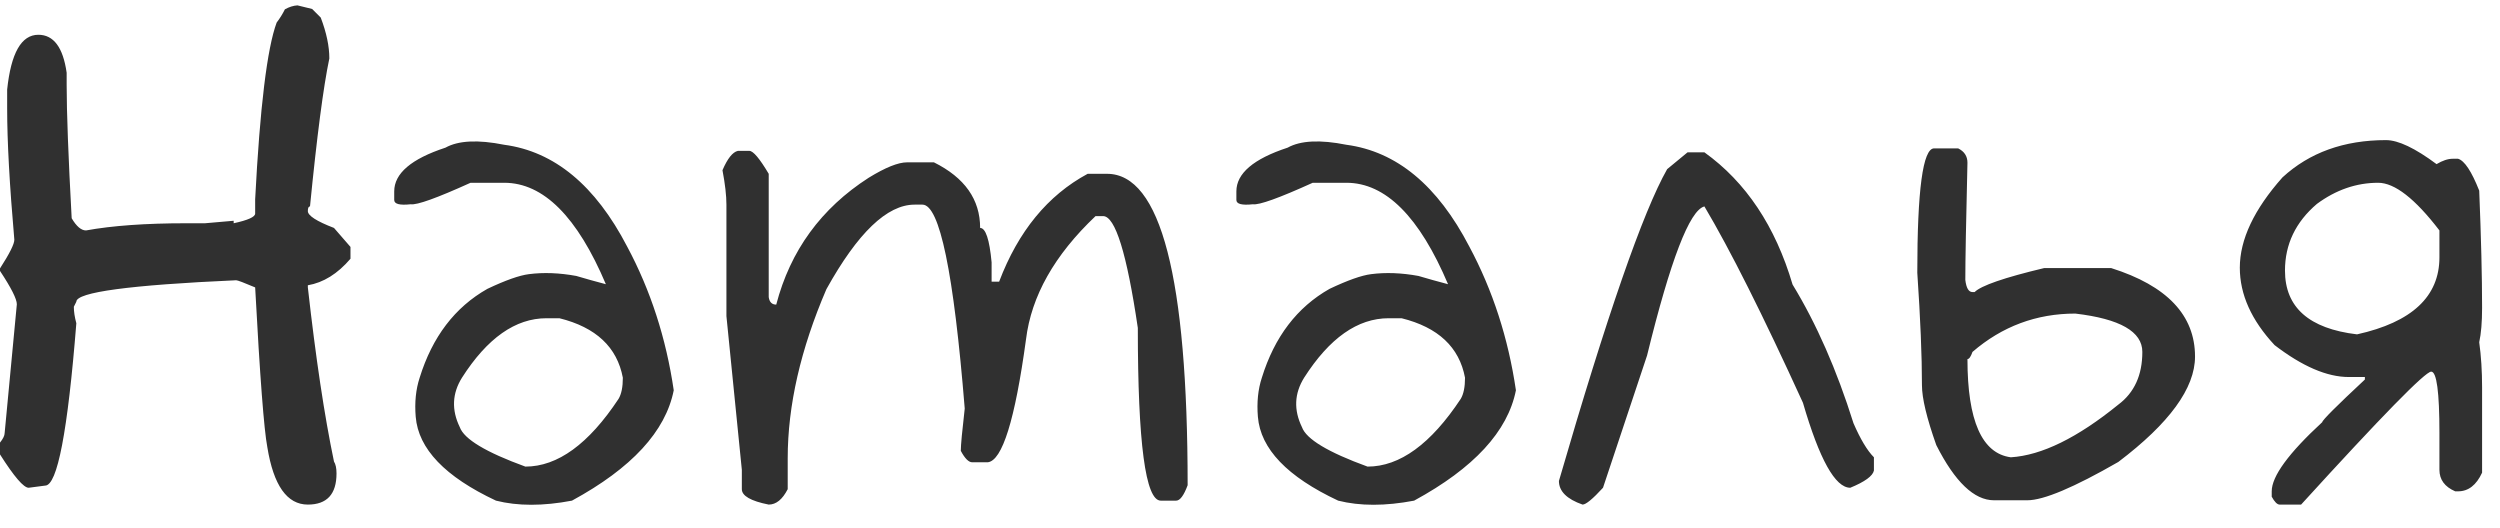 <?xml version="1.0" encoding="UTF-8"?> <svg xmlns="http://www.w3.org/2000/svg" width="109" height="23" viewBox="0 0 109 23" fill="none"> <path d="M13.984 0.766C14.234 1.422 14.359 2.016 14.359 2.547C14.099 3.786 13.818 5.938 13.516 9C13.453 9 13.422 9.068 13.422 9.203C13.422 9.401 13.802 9.646 14.562 9.938L15.281 10.766V11.281C14.719 11.938 14.099 12.323 13.422 12.438V12.531C13.766 15.604 14.146 18.135 14.562 20.125C14.635 20.24 14.672 20.412 14.672 20.641C14.672 21.547 14.255 22 13.422 22C12.516 22 11.927 21.167 11.656 19.5C11.51 18.74 11.333 16.417 11.125 12.531C10.635 12.323 10.359 12.219 10.297 12.219C5.651 12.427 3.328 12.74 3.328 13.156L3.219 13.375C3.219 13.583 3.255 13.823 3.328 14.094C2.953 18.812 2.5 21.172 1.969 21.172L1.25 21.266C1.031 21.266 0.615 20.781 0 19.812V19.297C0.135 19.13 0.203 18.99 0.203 18.875L0.734 13.266C0.734 13.037 0.49 12.552 0 11.812V11.703C0.417 11.057 0.625 10.641 0.625 10.453C0.417 8.068 0.312 6.161 0.312 4.734V3.906C0.479 2.312 0.932 1.516 1.672 1.516C2.339 1.516 2.75 2.068 2.906 3.172V3.688C2.906 4.896 2.979 6.839 3.125 9.516C3.333 9.87 3.542 10.047 3.75 10.047C4.896 9.839 6.349 9.734 8.109 9.734H8.938L10.188 9.625V9.734C10.812 9.599 11.125 9.458 11.125 9.312V8.688C11.333 4.677 11.646 2.109 12.062 0.984C12.198 0.807 12.318 0.615 12.422 0.406C12.609 0.302 12.792 0.245 12.969 0.234L13.609 0.391L13.984 0.766ZM19.422 6.438C19.984 6.125 20.838 6.083 21.984 6.312C24.172 6.604 25.958 8.083 27.344 10.75C28.365 12.656 29.042 14.745 29.375 17.016C29.021 18.807 27.542 20.412 24.938 21.828C23.677 22.068 22.573 22.068 21.625 21.828C19.406 20.787 18.24 19.568 18.125 18.172C18.073 17.547 18.13 16.979 18.297 16.469C18.849 14.688 19.833 13.396 21.25 12.594C22.042 12.219 22.646 12.005 23.062 11.953C23.698 11.87 24.385 11.896 25.125 12.031C25.51 12.146 25.958 12.271 26.469 12.406L26.422 12.781V12.406C25.172 9.448 23.693 7.969 21.984 7.969H20.516C19.047 8.635 18.177 8.948 17.906 8.906C17.427 8.958 17.188 8.896 17.188 8.719V8.344C17.188 7.562 17.932 6.927 19.422 6.438ZM20.141 16.469C19.713 17.156 19.682 17.875 20.047 18.625C20.234 19.146 21.188 19.719 22.906 20.344C24.312 20.344 25.667 19.359 26.969 17.391C27.094 17.182 27.156 16.875 27.156 16.469C26.906 15.135 25.984 14.271 24.391 13.875H23.828C22.474 13.875 21.245 14.74 20.141 16.469ZM32.172 6.578H32.672C32.839 6.578 33.12 6.911 33.516 7.578V12.953C33.547 13.172 33.656 13.281 33.844 13.281C34.458 10.927 35.802 9.083 37.875 7.75C38.604 7.302 39.161 7.078 39.547 7.078H40.719C42.062 7.745 42.734 8.698 42.734 9.938C42.974 9.938 43.141 10.438 43.234 11.438V12.281H43.562C44.396 10.083 45.682 8.516 47.422 7.578H48.266C50.609 7.578 51.781 12.104 51.781 21.156C51.615 21.604 51.448 21.828 51.281 21.828H50.609C49.943 21.828 49.609 19.318 49.609 14.297C49.13 11.047 48.625 9.422 48.094 9.422H47.766C45.974 11.12 44.964 12.912 44.734 14.797C44.255 18.307 43.698 20.094 43.062 20.156H42.391C42.234 20.156 42.068 19.99 41.891 19.656C41.891 19.417 41.948 18.802 42.062 17.812C41.583 11.885 40.969 8.922 40.219 8.922H39.875C38.677 8.922 37.396 10.151 36.031 12.609C34.906 15.224 34.344 17.682 34.344 19.984V21.328C34.115 21.776 33.839 22 33.516 22C32.734 21.844 32.344 21.62 32.344 21.328V20.484L31.672 13.781V8.922C31.672 8.526 31.615 8.026 31.5 7.422C31.719 6.911 31.943 6.63 32.172 6.578ZM56.141 6.438C56.703 6.125 57.557 6.083 58.703 6.312C60.891 6.604 62.677 8.083 64.062 10.75C65.083 12.656 65.76 14.745 66.094 17.016C65.74 18.807 64.26 20.412 61.656 21.828C60.396 22.068 59.292 22.068 58.344 21.828C56.125 20.787 54.958 19.568 54.844 18.172C54.792 17.547 54.849 16.979 55.016 16.469C55.568 14.688 56.552 13.396 57.969 12.594C58.76 12.219 59.365 12.005 59.781 11.953C60.417 11.87 61.104 11.896 61.844 12.031C62.229 12.146 62.677 12.271 63.188 12.406L63.141 12.781V12.406C61.891 9.448 60.411 7.969 58.703 7.969H57.234C55.766 8.635 54.896 8.948 54.625 8.906C54.146 8.958 53.906 8.896 53.906 8.719V8.344C53.906 7.562 54.651 6.927 56.141 6.438ZM56.859 16.469C56.432 17.156 56.401 17.875 56.766 18.625C56.953 19.146 57.906 19.719 59.625 20.344C61.031 20.344 62.385 19.359 63.688 17.391C63.812 17.182 63.875 16.875 63.875 16.469C63.625 15.135 62.703 14.271 61.109 13.875H60.547C59.193 13.875 57.964 14.74 56.859 16.469ZM73.578 6.641H74.312C76.125 7.943 77.406 9.865 78.156 12.406C79.198 14.115 80.083 16.13 80.812 18.453C81.115 19.151 81.412 19.646 81.703 19.938V20.516C81.651 20.755 81.307 21.005 80.672 21.266C80.016 21.266 79.328 20.031 78.609 17.562C76.859 13.729 75.427 10.875 74.312 9C73.667 9.167 72.833 11.333 71.812 15.5L69.891 21.266C69.443 21.755 69.146 22 69 22C68.312 21.76 67.969 21.417 67.969 20.969C70.062 13.76 71.635 9.229 72.688 7.375L73.578 6.641ZM84.328 6.469H85.375C85.646 6.604 85.781 6.812 85.781 7.094C85.719 9.677 85.688 11.38 85.688 12.203C85.729 12.557 85.833 12.734 86 12.734H86.094C86.375 12.453 87.385 12.104 89.125 11.688H92.047C94.484 12.458 95.703 13.745 95.703 15.547C95.703 16.922 94.588 18.453 92.359 20.141C90.422 21.255 89.099 21.812 88.391 21.812H86.938C86.073 21.812 85.234 21.01 84.422 19.406C84.005 18.229 83.797 17.359 83.797 16.797C83.797 15.516 83.729 13.88 83.594 11.891C83.594 8.276 83.838 6.469 84.328 6.469ZM85.781 15.656C85.781 18.344 86.412 19.771 87.672 19.938C89.016 19.854 90.578 19.088 92.359 17.641C93.057 17.12 93.406 16.354 93.406 15.344C93.406 14.458 92.432 13.901 90.484 13.672C88.787 13.672 87.292 14.229 86 15.344C85.927 15.552 85.854 15.656 85.781 15.656ZM104.031 6.109C104.562 6.109 105.297 6.458 106.234 7.156C106.495 7 106.729 6.922 106.938 6.922H107.172C107.453 7.005 107.76 7.469 108.094 8.312C108.177 10.354 108.219 12.057 108.219 13.422C108.219 14.047 108.177 14.547 108.094 14.922C108.177 15.516 108.219 16.172 108.219 16.891V20.609C107.969 21.151 107.62 21.422 107.172 21.422H107.047C106.589 21.224 106.359 20.912 106.359 20.484V18.875C106.359 17.094 106.24 16.203 106 16.203C105.74 16.203 103.849 18.135 100.328 22H99.391C99.287 22 99.172 21.885 99.047 21.656V21.422C99.047 20.766 99.781 19.76 101.25 18.406C101.25 18.323 101.87 17.703 103.109 16.547V16.438H102.406C101.458 16.438 100.38 15.974 99.172 15.047C98.162 13.963 97.656 12.838 97.656 11.672C97.656 10.443 98.276 9.13 99.516 7.734C100.693 6.651 102.198 6.109 104.031 6.109ZM99.625 11.797C99.625 13.401 100.672 14.328 102.766 14.578C105.161 14.047 106.359 12.927 106.359 11.219V10.047C105.297 8.661 104.406 7.969 103.688 7.969C102.74 7.969 101.849 8.276 101.016 8.891C100.089 9.682 99.625 10.651 99.625 11.797Z" fill="#303030"></path> </svg> 